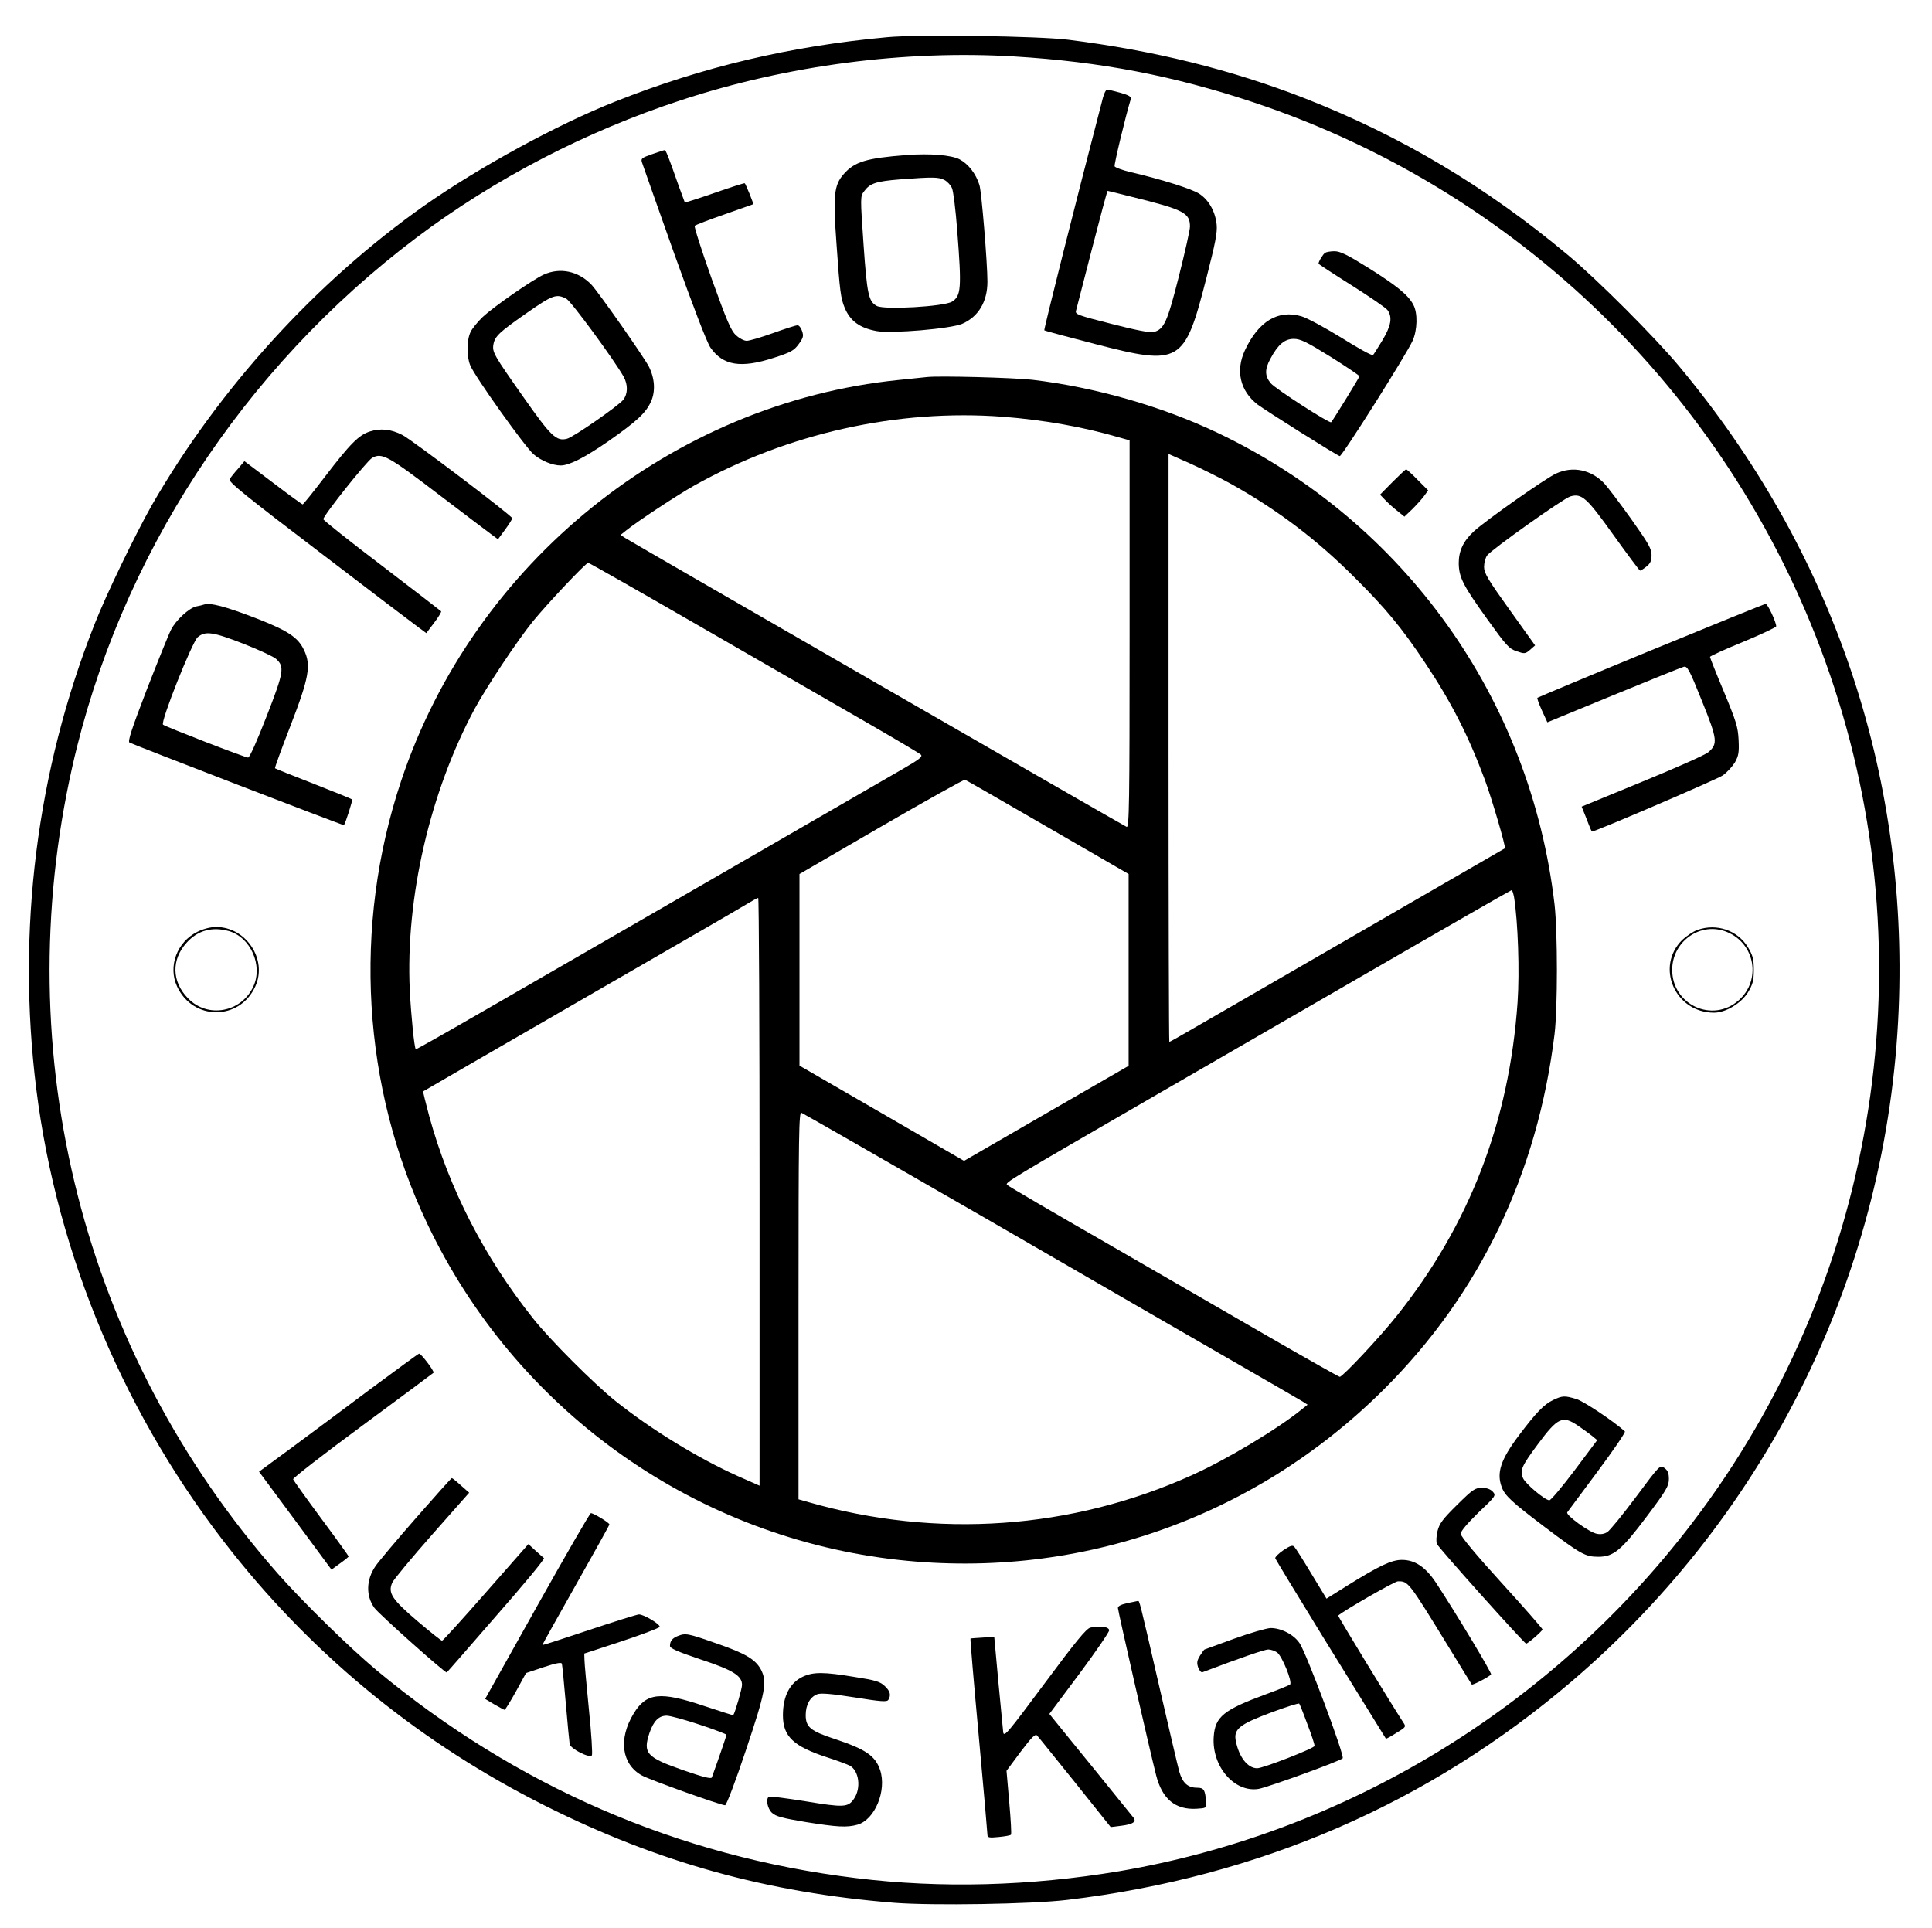 <?xml version="1.0" standalone="no"?>
<!DOCTYPE svg PUBLIC "-//W3C//DTD SVG 20010904//EN"
 "http://www.w3.org/TR/2001/REC-SVG-20010904/DTD/svg10.dtd">
<svg version="1.0" xmlns="http://www.w3.org/2000/svg"
 width="992pt" height="990pt" viewBox="0 0 992 990"
 preserveAspectRatio="xMidYMid meet">

<g transform="translate(0,990) scale(0.1,-0.1)"
fill="#000000" stroke="none">
<path d="M4555 9709 c-493 -45 -947 -152 -1395 -330 -298 -118 -694 -334 -979
-533 -559 -394 -1056 -940 -1402 -1541 -82 -145 -235 -460 -293 -609 -298
-753 -401 -1574 -300 -2386 107 -859 461 -1696 1008 -2383 434 -546 977 -985
1606 -1300 578 -290 1141 -446 1793 -498 193 -15 705 -7 887 15 984 117 1857
496 2591 1123 1018 870 1623 2115 1678 3450 50 1216 -340 2359 -1128 3303
-123 148 -423 448 -571 571 -420 351 -859 612 -1350 804 -379 148 -776 246
-1215 301 -153 19 -772 28 -930 13z m654 -99 c444 -27 817 -99 1226 -235 1412
-470 2519 -1586 2983 -3005 477 -1457 203 -3068 -729 -4290 -723 -949 -1782
-1592 -2944 -1789 -455 -76 -913 -89 -1350 -35 -914 111 -1745 472 -2460 1066
-133 110 -384 356 -509 498 -999 1135 -1388 2663 -1055 4142 241 1072 874
2045 1769 2719 401 302 869 545 1358 705 544 179 1149 258 1711 224z"/>
<path d="M5663 9398 c-144 -552 -304 -1190 -301 -1194 3 -3 120 -34 259 -70
441 -114 461 -102 574 341 45 176 56 230 52 272 -7 67 -40 126 -89 158 -38 25
-194 74 -352 111 -43 10 -80 24 -83 30 -3 10 56 257 83 345 3 13 -9 20 -54 33
-32 9 -63 16 -68 16 -5 0 -15 -19 -21 -42z m150 -509 c267 -66 297 -82 297
-153 0 -17 -26 -132 -57 -255 -60 -237 -76 -272 -130 -286 -19 -4 -88 9 -216
42 -173 44 -188 49 -182 68 3 11 40 154 82 318 42 163 78 297 80 297 2 0 59
-14 126 -31z"/>
<path d="M3347 9108 c-51 -18 -57 -22 -51 -41 4 -12 78 -222 165 -467 97 -271
169 -460 187 -485 65 -93 157 -107 326 -52 87 28 103 37 127 70 24 33 26 42
17 68 -5 16 -16 29 -23 29 -7 0 -64 -18 -125 -40 -61 -22 -122 -40 -136 -40
-13 0 -37 12 -54 28 -26 22 -47 72 -126 291 -52 146 -91 268 -87 272 5 4 74
31 155 59 l147 52 -20 52 c-12 28 -22 53 -25 55 -2 2 -71 -20 -154 -49 -83
-29 -152 -51 -154 -49 -1 2 -15 40 -31 84 -54 154 -66 185 -73 184 -4 0 -33
-10 -65 -21z"/>
<path d="M4655 9104 c-207 -16 -267 -34 -323 -98 -50 -57 -55 -109 -37 -357
17 -246 22 -281 42 -329 28 -68 77 -104 164 -120 75 -14 384 12 441 38 83 37
128 114 128 216 0 95 -30 461 -41 496 -18 58 -57 108 -102 132 -43 22 -151 31
-272 22z m194 -128 c15 -8 33 -27 39 -42 7 -15 19 -113 27 -218 23 -297 20
-336 -27 -365 -41 -25 -347 -43 -386 -22 -42 23 -50 57 -68 315 -17 245 -17
248 3 274 30 41 61 51 184 61 172 13 198 12 228 -3z"/>
<path d="M6804 8602 c-11 -7 -34 -45 -34 -56 0 -2 76 -52 170 -111 93 -59 177
-116 185 -128 25 -36 18 -79 -26 -153 -23 -38 -45 -73 -49 -77 -4 -5 -77 35
-161 88 -85 52 -178 103 -207 111 -119 35 -220 -25 -290 -175 -49 -105 -24
-209 65 -278 41 -31 406 -261 422 -265 11 -3 342 521 374 592 25 55 27 143 4
185 -26 50 -85 98 -230 189 -109 68 -146 86 -175 86 -20 0 -42 -4 -48 -8z m28
-534 c81 -51 148 -96 148 -100 0 -6 -135 -225 -145 -236 -8 -8 -287 172 -310
200 -31 37 -32 71 -2 126 39 73 73 102 120 102 34 0 65 -15 189 -92z"/>
<path d="M2792 8490 c-57 -26 -255 -163 -314 -218 -25 -24 -53 -58 -62 -77
-20 -42 -21 -125 -1 -172 24 -58 281 -418 325 -456 39 -33 97 -57 139 -57 44
0 124 41 244 124 147 103 193 145 220 205 23 52 19 118 -11 178 -27 52 -257
380 -295 421 -67 70 -161 90 -245 52z m116 -124 c24 -12 247 -316 294 -400 23
-42 22 -88 -2 -119 -26 -32 -256 -192 -289 -200 -55 -14 -82 13 -220 209 -157
223 -165 236 -157 278 8 40 32 62 165 155 139 97 157 104 209 77z"/>
<path d="M4760 7964 c-19 -2 -84 -9 -145 -15 -1162 -117 -2182 -938 -2555
-2058 -250 -748 -201 -1573 135 -2277 449 -943 1344 -1590 2375 -1719 939
-117 1862 200 2535 870 493 491 789 1108 877 1825 16 134 16 522 0 665 -123
1057 -770 1964 -1727 2421 -289 138 -634 236 -955 274 -99 11 -479 21 -540 14z
m390 -204 c207 -16 412 -52 596 -106 l54 -15 0 -996 c0 -873 -2 -994 -15 -989
-14 5 -2528 1454 -2574 1483 l-25 16 30 24 c57 46 260 180 349 230 479 268
1044 394 1585 353z m1173 -346 c239 -134 439 -285 637 -484 157 -156 238 -255
355 -430 138 -207 223 -374 309 -604 34 -91 109 -346 103 -352 -1 -1 -335
-194 -742 -429 -407 -235 -793 -458 -858 -496 -65 -38 -120 -69 -123 -69 -2 0
-4 679 -4 1510 l0 1509 111 -49 c60 -27 156 -75 212 -106z m-2721 -735 c315
-182 695 -401 843 -486 149 -86 276 -161 283 -168 11 -10 -7 -24 -90 -72 -57
-33 -497 -287 -978 -565 -481 -278 -1021 -589 -1199 -692 -178 -103 -325 -186
-326 -184 -8 8 -24 172 -31 303 -22 474 103 1016 333 1445 62 114 216 346 298
448 75 92 273 302 285 302 5 0 267 -149 582 -331z m1778 -1027 l415 -240 0
-492 0 -493 -423 -244 -422 -244 -423 245 -422 244 0 492 0 492 420 244 c231
134 425 242 430 240 6 -2 197 -112 425 -244z m2394 -359 c20 -125 29 -381 18
-540 -43 -613 -246 -1141 -621 -1611 -83 -105 -277 -312 -292 -312 -4 0 -162
89 -351 198 -189 109 -568 328 -843 487 -275 158 -506 293 -513 300 -14 12 -9
15 788 476 113 65 563 325 1000 578 437 253 798 460 801 460 4 1 9 -16 13 -36z
m-3874 -1513 l0 -1509 -111 49 c-203 91 -445 239 -629 386 -110 88 -337 315
-423 424 -250 314 -431 666 -533 1038 -18 69 -33 126 -31 128 1 1 362 210 802
464 440 254 825 476 855 495 30 18 58 34 63 34 4 1 7 -678 7 -1509z m1173
-143 c518 -300 1088 -629 1267 -732 179 -103 336 -194 349 -202 l25 -16 -30
-24 c-124 -101 -386 -258 -564 -338 -618 -279 -1310 -327 -1967 -139 l-53 15
0 996 c0 885 2 994 15 989 8 -3 439 -250 958 -549z"/>
<path d="M1901 7685 c-58 -18 -101 -61 -232 -232 -60 -79 -112 -143 -115 -143
-3 0 -72 50 -152 111 l-147 111 -33 -39 c-19 -21 -38 -45 -43 -54 -7 -13 79
-83 463 -375 259 -198 488 -372 509 -387 l38 -28 40 53 c22 29 38 55 36 59 -3
3 -140 109 -305 235 -165 125 -300 233 -300 238 1 20 224 300 251 315 50 28
82 10 344 -190 138 -105 262 -199 276 -209 l26 -19 36 49 c20 27 37 54 37 59
0 12 -515 403 -565 428 -56 29 -112 35 -164 18z"/>
<path d="M7150 7425 l-64 -65 25 -26 c13 -14 41 -40 62 -56 l38 -31 41 39 c22
22 49 52 60 67 l21 29 -54 54 c-29 30 -56 54 -59 54 -3 0 -34 -29 -70 -65z"/>
<path d="M7991 7469 c-53 -23 -369 -246 -424 -298 -54 -50 -77 -100 -77 -163
1 -73 22 -114 147 -288 97 -135 111 -151 150 -164 41 -14 44 -14 69 7 l26 23
-131 183 c-111 155 -131 188 -131 220 0 20 7 46 15 58 20 29 393 294 428 304
59 17 84 -6 222 -199 72 -100 133 -182 136 -182 4 0 18 9 33 21 20 16 26 29
26 59 0 33 -16 60 -106 187 -58 81 -120 163 -137 181 -67 70 -161 90 -246 51z"/>
<path d="M1045 6795 c-5 -2 -22 -6 -38 -9 -37 -9 -104 -70 -129 -120 -12 -23
-67 -160 -124 -306 -79 -206 -99 -267 -89 -273 20 -11 1098 -427 1101 -424 8
10 46 129 42 132 -3 3 -92 39 -199 81 -106 41 -195 77 -197 79 -2 2 33 99 79
217 96 248 108 313 69 392 -30 63 -82 97 -234 157 -171 66 -246 86 -281 74z
m206 -201 c79 -31 154 -66 166 -77 45 -40 41 -67 -48 -295 -47 -121 -87 -212
-95 -212 -16 0 -426 159 -437 169 -14 14 149 423 178 449 39 33 77 28 236 -34z"/>
<path d="M8476 6560 c-318 -131 -580 -241 -582 -243 -3 -2 8 -32 23 -65 l28
-61 340 140 c187 77 349 142 360 145 19 5 29 -14 94 -176 80 -198 82 -220 32
-263 -15 -13 -168 -81 -339 -151 l-311 -128 21 -52 c11 -28 22 -57 25 -63 3
-7 6 -13 7 -13 18 0 642 268 671 288 22 15 50 46 63 67 19 34 22 51 19 115 -3
66 -12 95 -75 247 -40 95 -72 176 -72 180 0 4 77 39 170 77 94 39 170 75 170
80 0 22 -44 116 -54 115 -6 0 -271 -108 -590 -239z"/>
<path d="M1013 5115 c-105 -52 -151 -178 -104 -280 81 -177 322 -177 402 0 63
138 -47 305 -201 305 -29 0 -65 -9 -97 -25z m162 4 c111 -31 176 -176 126
-284 -61 -134 -235 -166 -336 -61 -83 85 -86 198 -7 285 56 63 131 84 217 60z"/>
<path d="M8716 5125 c-21 -7 -56 -31 -78 -51 -140 -138 -38 -374 163 -374 60
0 139 48 174 104 25 42 30 60 30 116 0 56 -5 74 -30 116 -53 87 -161 124 -259
89z m152 -11 c145 -60 176 -248 59 -351 -134 -118 -341 -23 -341 157 0 148
148 250 282 194z"/>
<path d="M1895 2762 c-137 -103 -321 -239 -407 -303 l-158 -116 186 -251 186
-252 44 32 c24 17 44 33 44 36 0 2 -63 90 -141 195 -77 104 -142 195 -144 201
-2 6 158 130 356 276 198 146 362 268 365 271 5 8 -64 99 -74 98 -4 0 -119
-85 -257 -187z"/>
<path d="M7975 2711 c-47 -22 -88 -65 -174 -179 -96 -127 -118 -195 -90 -269
16 -43 51 -76 219 -203 188 -142 210 -154 277 -154 78 0 118 33 250 209 100
133 112 155 112 190 0 30 -5 44 -23 57 -23 16 -23 16 -146 -149 -68 -91 -134
-172 -147 -180 -15 -10 -34 -13 -54 -9 -40 8 -160 96 -152 110 4 6 74 100 156
210 81 109 145 202 140 206 -59 53 -212 155 -249 166 -60 18 -71 18 -119 -5z
m126 -131 c24 -16 57 -40 72 -52 l28 -23 -116 -155 c-64 -85 -122 -154 -130
-154 -24 2 -123 85 -135 114 -17 40 -7 62 77 175 101 136 126 148 204 95z"/>
<path d="M2135 2104 c-99 -113 -192 -224 -207 -246 -48 -70 -50 -152 -6 -214
23 -32 367 -339 372 -332 2 1 117 133 255 292 139 158 249 291 244 295 -4 3
-24 21 -44 39 l-36 33 -218 -248 c-119 -136 -221 -248 -225 -248 -5 0 -61 45
-126 100 -132 113 -153 145 -130 198 8 17 101 129 205 247 l190 215 -42 37
c-23 21 -44 38 -47 38 -3 0 -86 -93 -185 -206z"/>
<path d="M7482 2173 c-75 -74 -91 -96 -101 -135 -6 -25 -8 -55 -3 -66 7 -19
449 -512 458 -512 9 0 84 65 84 73 0 4 -94 112 -210 239 -132 145 -210 239
-210 252 0 13 33 52 91 109 90 85 91 88 74 107 -12 13 -31 20 -56 20 -35 0
-47 -8 -127 -87z"/>
<path d="M2758 1653 l-267 -477 47 -28 c26 -15 50 -28 53 -28 3 0 29 42 58 94
l52 95 90 30 c64 21 91 26 94 18 2 -7 11 -97 20 -202 9 -104 18 -199 20 -211
5 -24 100 -73 114 -58 4 5 -2 110 -15 234 -12 124 -23 239 -23 257 l-1 32 192
63 c105 35 193 68 195 74 4 13 -81 64 -106 64 -9 0 -124 -36 -256 -80 -131
-44 -239 -79 -240 -77 -1 1 76 139 171 307 95 168 173 308 173 312 1 8 -81 58
-95 58 -5 0 -129 -215 -276 -477z"/>
<path d="M6590 1940 c-25 -17 -44 -36 -42 -42 2 -6 112 -187 244 -402 133
-215 260 -420 282 -456 22 -36 41 -66 42 -68 1 -2 25 11 53 29 50 30 51 32 37
53 -65 100 -338 548 -335 550 29 26 290 176 307 176 53 0 53 1 262 -340 62
-102 115 -187 117 -190 4 -5 92 41 99 52 5 7 -183 319 -283 471 -54 81 -108
117 -175 117 -53 0 -116 -30 -280 -132 l-107 -67 -77 127 c-42 70 -82 133 -88
139 -9 10 -21 6 -56 -17z"/>
<path d="M5788 1668 c-31 -7 -48 -15 -48 -25 0 -14 163 -729 196 -858 31 -123
99 -179 207 -173 51 3 52 4 50 33 -5 64 -11 75 -46 75 -48 0 -75 24 -92 83 -8
29 -55 230 -105 447 -102 444 -99 430 -108 429 -4 -1 -28 -6 -54 -11z"/>
<path d="M5598 1542 c-21 -6 -74 -70 -235 -287 -189 -254 -208 -277 -212 -250
-2 17 -13 134 -25 260 l-21 230 -60 -4 c-33 -2 -61 -4 -62 -5 -2 -1 17 -225
42 -496 25 -272 45 -502 45 -511 0 -15 8 -17 58 -12 31 3 60 8 63 12 3 3 -1
78 -9 167 l-14 161 72 97 c59 78 76 94 85 84 7 -7 94 -116 195 -241 l183 -229
56 7 c56 7 77 20 62 40 -4 5 -88 109 -186 230 -99 121 -194 239 -213 262 l-34
42 154 206 c84 113 153 214 153 223 0 19 -48 25 -97 14z"/>
<path d="M6336 1485 c-82 -30 -150 -55 -151 -55 -2 0 -12 -14 -23 -31 -16 -26
-18 -37 -10 -61 6 -16 15 -27 22 -25 195 74 320 117 338 117 13 0 33 -7 45
-15 26 -18 80 -152 67 -165 -5 -4 -61 -27 -124 -50 -217 -80 -261 -115 -268
-218 -11 -152 106 -288 230 -268 44 7 417 142 432 157 12 10 -186 540 -221
591 -30 45 -95 78 -149 78 -22 -1 -105 -25 -188 -55z m377 -439 c21 -54 37
-104 37 -111 0 -12 -264 -115 -295 -115 -49 0 -94 58 -110 142 -11 59 20 84
181 144 77 29 142 49 145 46 3 -4 22 -51 42 -106z"/>
<path d="M3480 1499 c-28 -11 -40 -26 -40 -51 0 -12 38 -29 157 -69 167 -55
213 -84 213 -131 0 -19 -36 -144 -45 -155 -1 -2 -68 20 -150 47 -226 76 -297
68 -362 -40 -79 -130 -61 -260 43 -317 41 -23 405 -153 427 -153 7 0 55 127
107 283 101 301 110 350 77 414 -28 52 -80 83 -228 134 -148 52 -159 54 -199
38z m112 -455 c76 -25 138 -49 138 -52 0 -6 -38 -117 -75 -219 -3 -9 -46 2
-147 37 -189 66 -208 87 -173 192 21 61 48 88 88 88 18 0 94 -21 169 -46z"/>
<path d="M4124 1291 c-68 -31 -104 -100 -104 -199 0 -109 54 -160 230 -217 47
-15 97 -34 112 -41 49 -25 61 -117 22 -172 -30 -43 -52 -44 -246 -12 -100 16
-185 27 -190 24 -17 -11 -8 -61 16 -83 19 -18 53 -27 172 -47 163 -26 211 -29
266 -14 90 25 152 175 117 281 -25 73 -73 106 -232 159 -125 41 -150 61 -150
123 0 52 22 93 59 107 18 7 72 3 191 -16 137 -22 167 -24 174 -13 15 24 10 45
-18 71 -24 23 -47 30 -156 47 -156 26 -210 26 -263 2z"/>
</g>
</svg>
